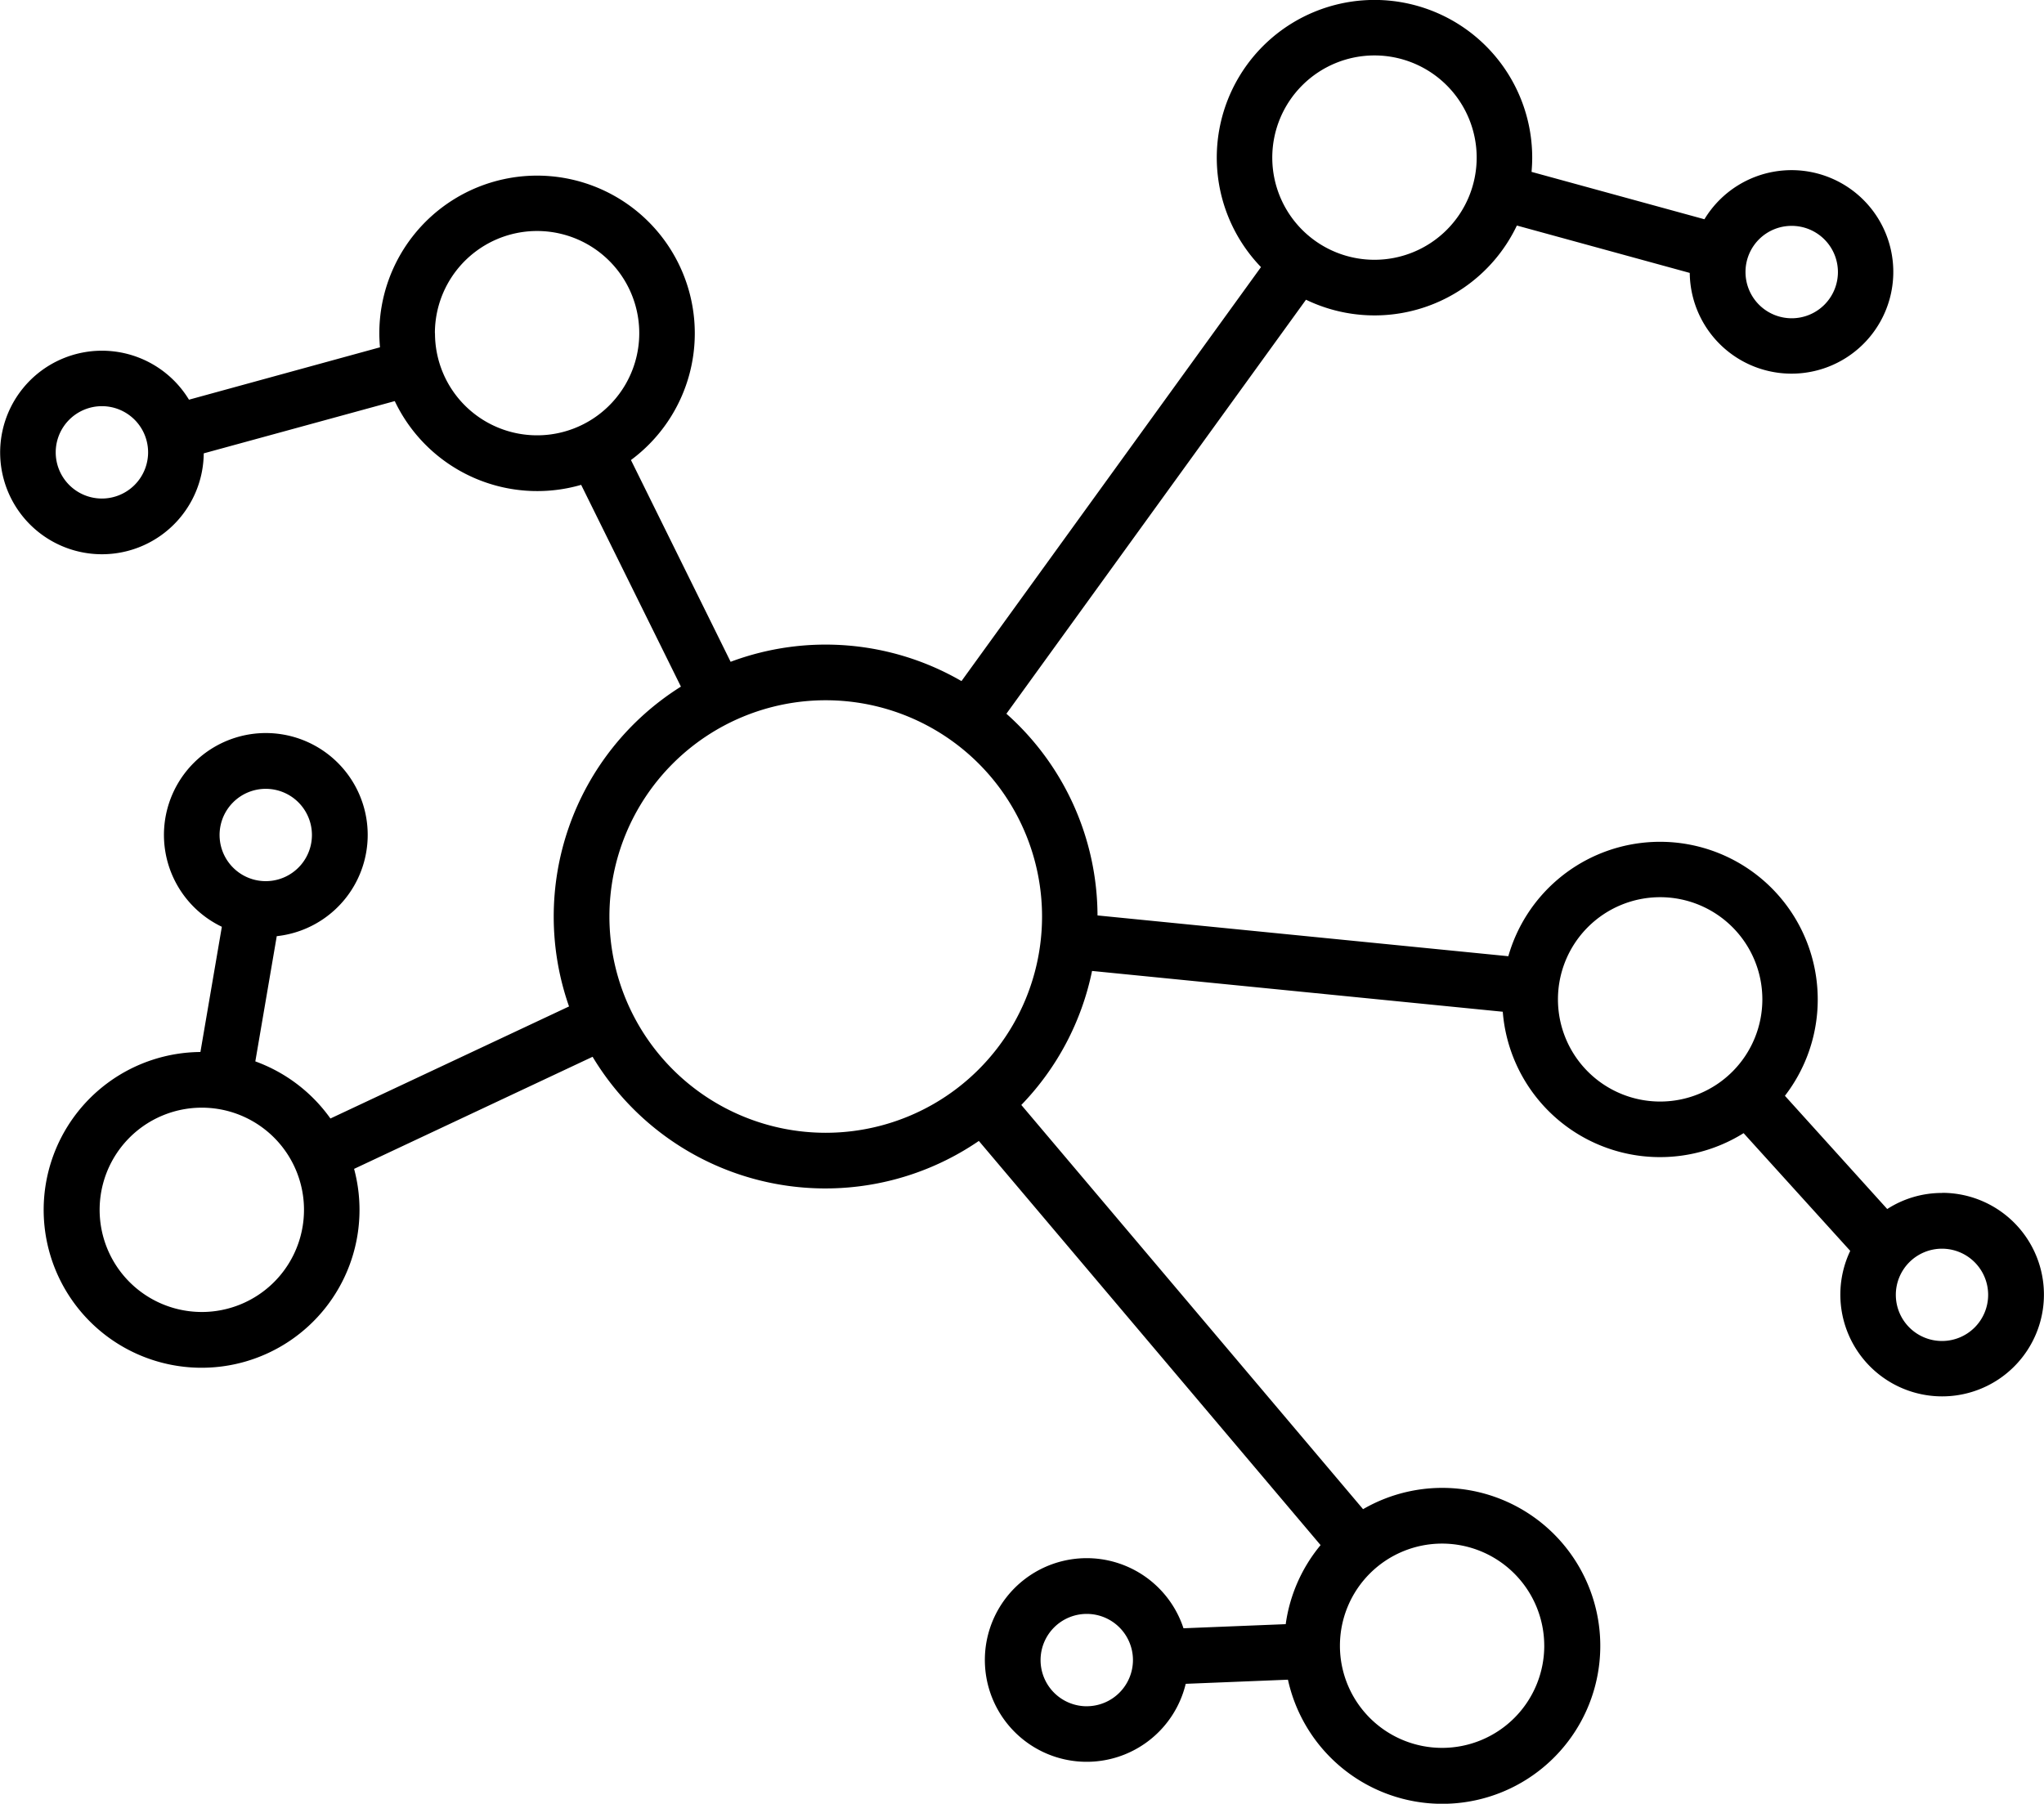 <?xml version="1.0" encoding="UTF-8"?> <svg xmlns="http://www.w3.org/2000/svg" xmlns:xlink="http://www.w3.org/1999/xlink" id="Componente_98_1" data-name="Componente 98 – 1" width="120.761" height="106.591" viewBox="0 0 120.761 106.591"><defs><clipPath id="clip-path"><rect id="Rectángulo_387" data-name="Rectángulo 387" width="120.761" height="106.591" transform="translate(0 0)" fill="none"></rect></clipPath></defs><g id="Grupo_262" data-name="Grupo 262" clip-path="url(#clip-path)"><path id="Trazado_360" data-name="Trazado 360" d="M114.743,70.5a5.949,5.949,0,0,0-3.244.95l-6.045-6.692v0A9.319,9.319,0,1,0,89.113,56.51L64.842,54.1A16.019,16.019,0,0,0,59.459,42.18l17.7-24.466a9.313,9.313,0,0,0,12.459-4.384l10.214,2.8h0a6.013,6.013,0,1,0,.867-3.171l-10.214-2.8c.024-.278.039-.56.039-.843A9.318,9.318,0,1,0,74.5,15.786L56.805,40.251a16.013,16.013,0,0,0-13.639-1.14L37.277,27.188a9.319,9.319,0,1,0-14.866-7.5c0,.283.015.56.039.838L11.165,23.622a6.014,6.014,0,1,0,.872,3.171l11.286-3.088a9.321,9.321,0,0,0,11.012,4.949l5.894,11.924v0a16.043,16.043,0,0,0-6.61,18.9L19.522,66.1a9.357,9.357,0,0,0-4.437-3.375l1.266-7.4a6.019,6.019,0,1,0-3.244-.555l-1.266,7.4h0a9.33,9.33,0,1,0,9.079,6.907l14.091-6.624h0a16.046,16.046,0,0,0,22.82,4.973L78.021,91.311l0,0a9.3,9.3,0,0,0-2.06,4.671l-6.04.243v0a6.017,6.017,0,1,0,.132,3.283l6.04-.244a9.335,9.335,0,1,0,4.438-10.077L60.34,65.3v0a16.007,16.007,0,0,0,4.179-7.92l24.266,2.411a9.318,9.318,0,0,0,14.228,7.175l6.3,6.956,0,0a6.014,6.014,0,1,0,5.431-3.429ZM105.854,13.35a2.73,2.73,0,1,1-2.728,2.728,2.72,2.72,0,0,1,2.728-2.728ZM81.207,3.278a6.038,6.038,0,1,1-6.04,6.04,6.039,6.039,0,0,1,6.04-6.04ZM6.017,29.463A2.729,2.729,0,1,1,8.75,26.73a2.732,2.732,0,0,1-2.733,2.733Zm19.677-9.771h0a6.037,6.037,0,1,1,1.768,4.267A6.029,6.029,0,0,1,25.7,19.692ZM15.7,46.618a2.728,2.728,0,1,1-1.929.8,2.73,2.73,0,0,1,1.929-.8ZM11.92,77.534a6.037,6.037,0,1,1,4.272-1.768,6.039,6.039,0,0,1-4.272,1.768Zm52.288,23.3A2.729,2.729,0,1,1,66.936,98.1a2.734,2.734,0,0,1-2.728,2.733Zm27.028-3.575A6.036,6.036,0,1,1,85.2,91.221a6.041,6.041,0,0,1,6.035,6.035ZM48.778,66.944A12.78,12.78,0,1,1,61.565,54.163,12.783,12.783,0,0,1,48.778,66.944Zm43.267-7.881a6.038,6.038,0,1,1,6.04,6.035,6.038,6.038,0,0,1-6.04-6.035Zm22.693,20.185,0,0a2.727,2.727,0,1,1,2.723-2.723,2.725,2.725,0,0,1-2.723,2.723Z" transform="translate(0 -0.002)"></path></g></svg> 